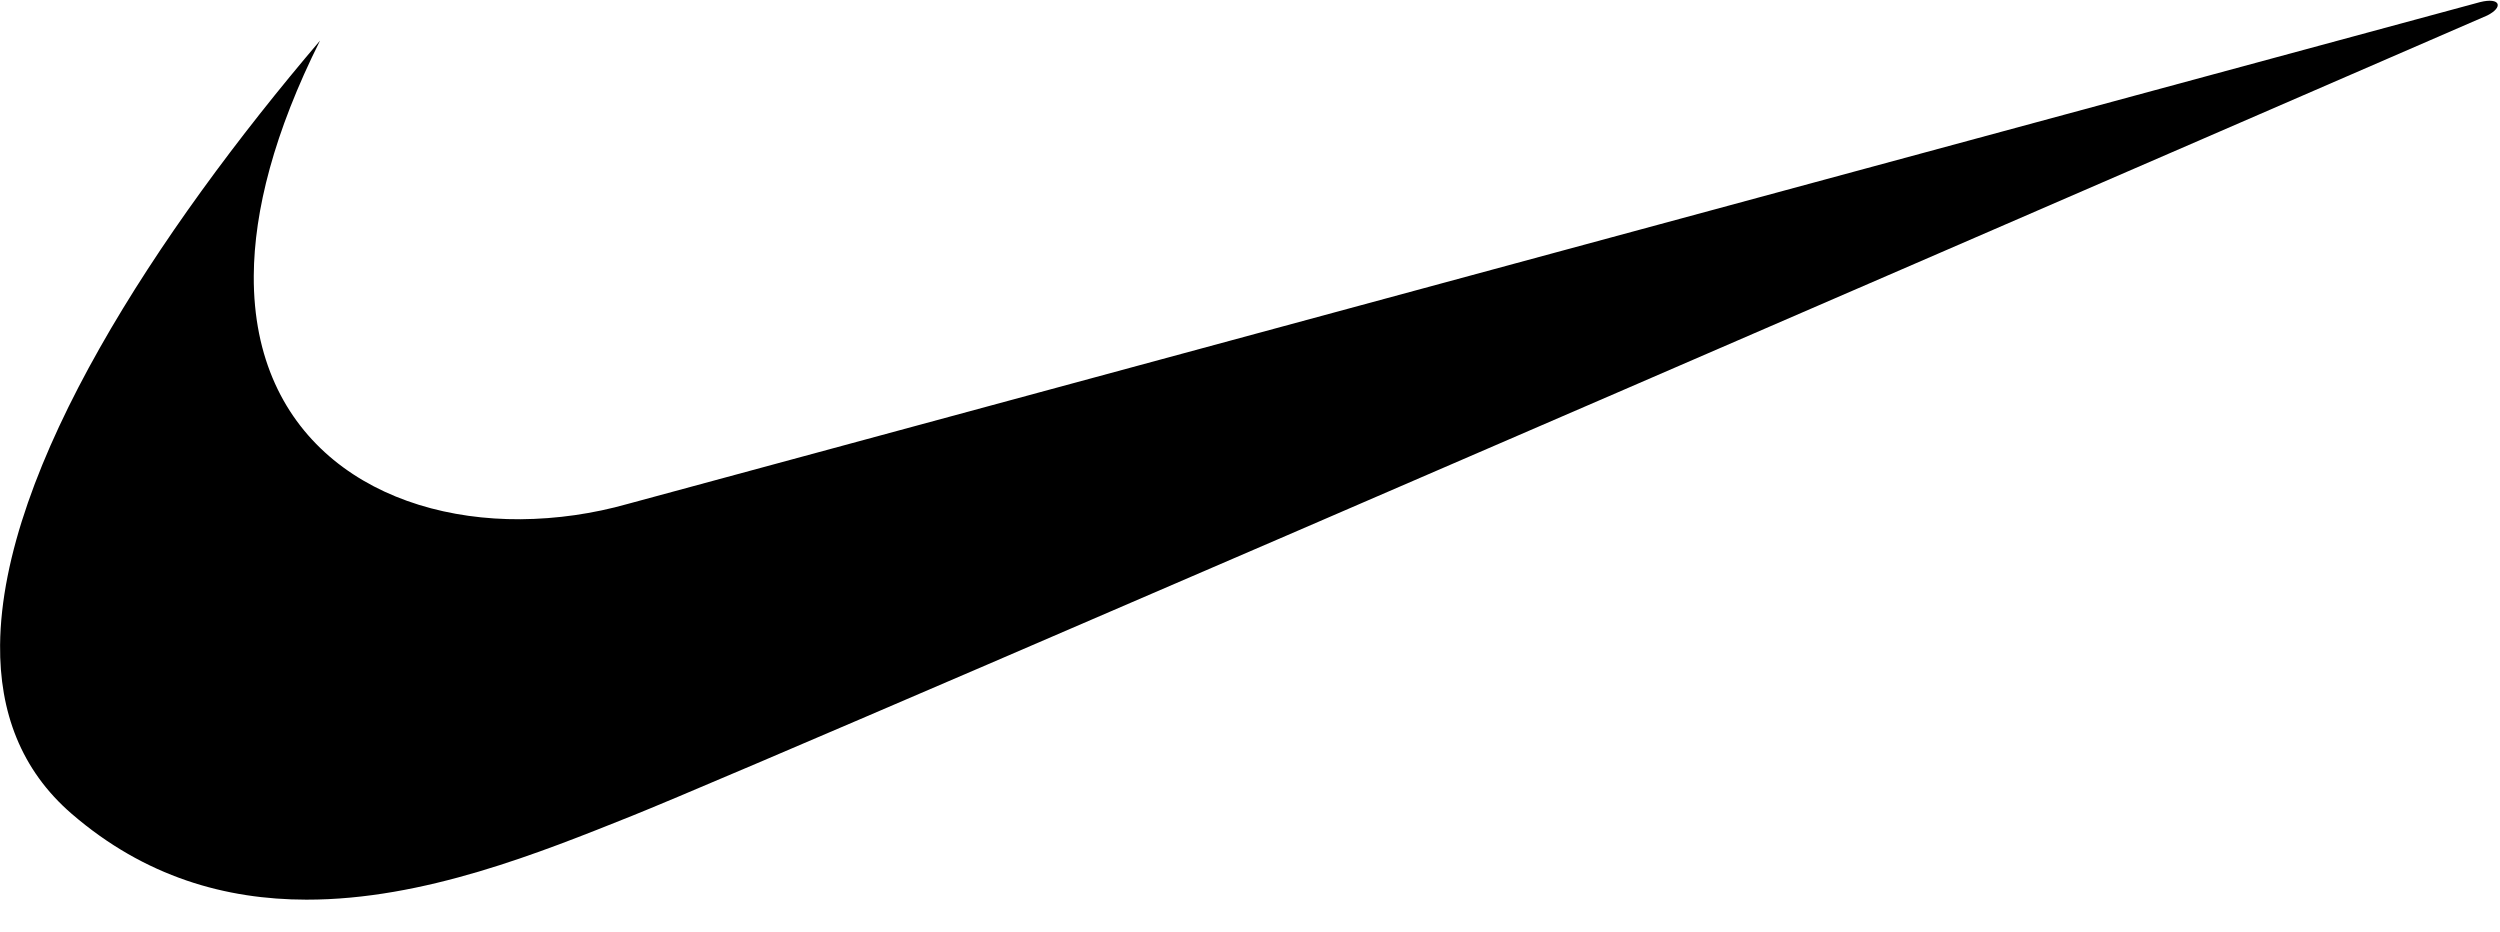 <svg xmlns="http://www.w3.org/2000/svg" fill="none" viewBox="0 0 59 22" height="22" width="59">
<g clip-path="url(#clip0_3799_1089)">
<path fill="black" d="M7.553 0.958C3.717 5.463 0.039 11.049 0.002 15.224C-0.012 16.795 0.489 18.167 1.692 19.206C3.424 20.701 5.331 21.229 7.23 21.232C10.004 21.236 12.758 20.117 14.915 19.254C18.547 17.801 58.699 0.365 58.699 0.365C59.086 0.171 59.013 -0.071 58.529 0.05C58.333 0.099 14.817 11.892 14.817 11.892C13.993 12.125 13.142 12.247 12.285 12.254C8.941 12.274 5.965 10.418 5.989 6.506C5.998 4.975 6.467 3.129 7.553 0.958Z" clip-rule="evenodd" fill-rule="evenodd"></path>
</g>
<defs>
<clipPath id="clip0_3799_1089">
<rect fill="white" height="21.25" width="58.962"></rect>
</clipPath>
</defs>
</svg>
